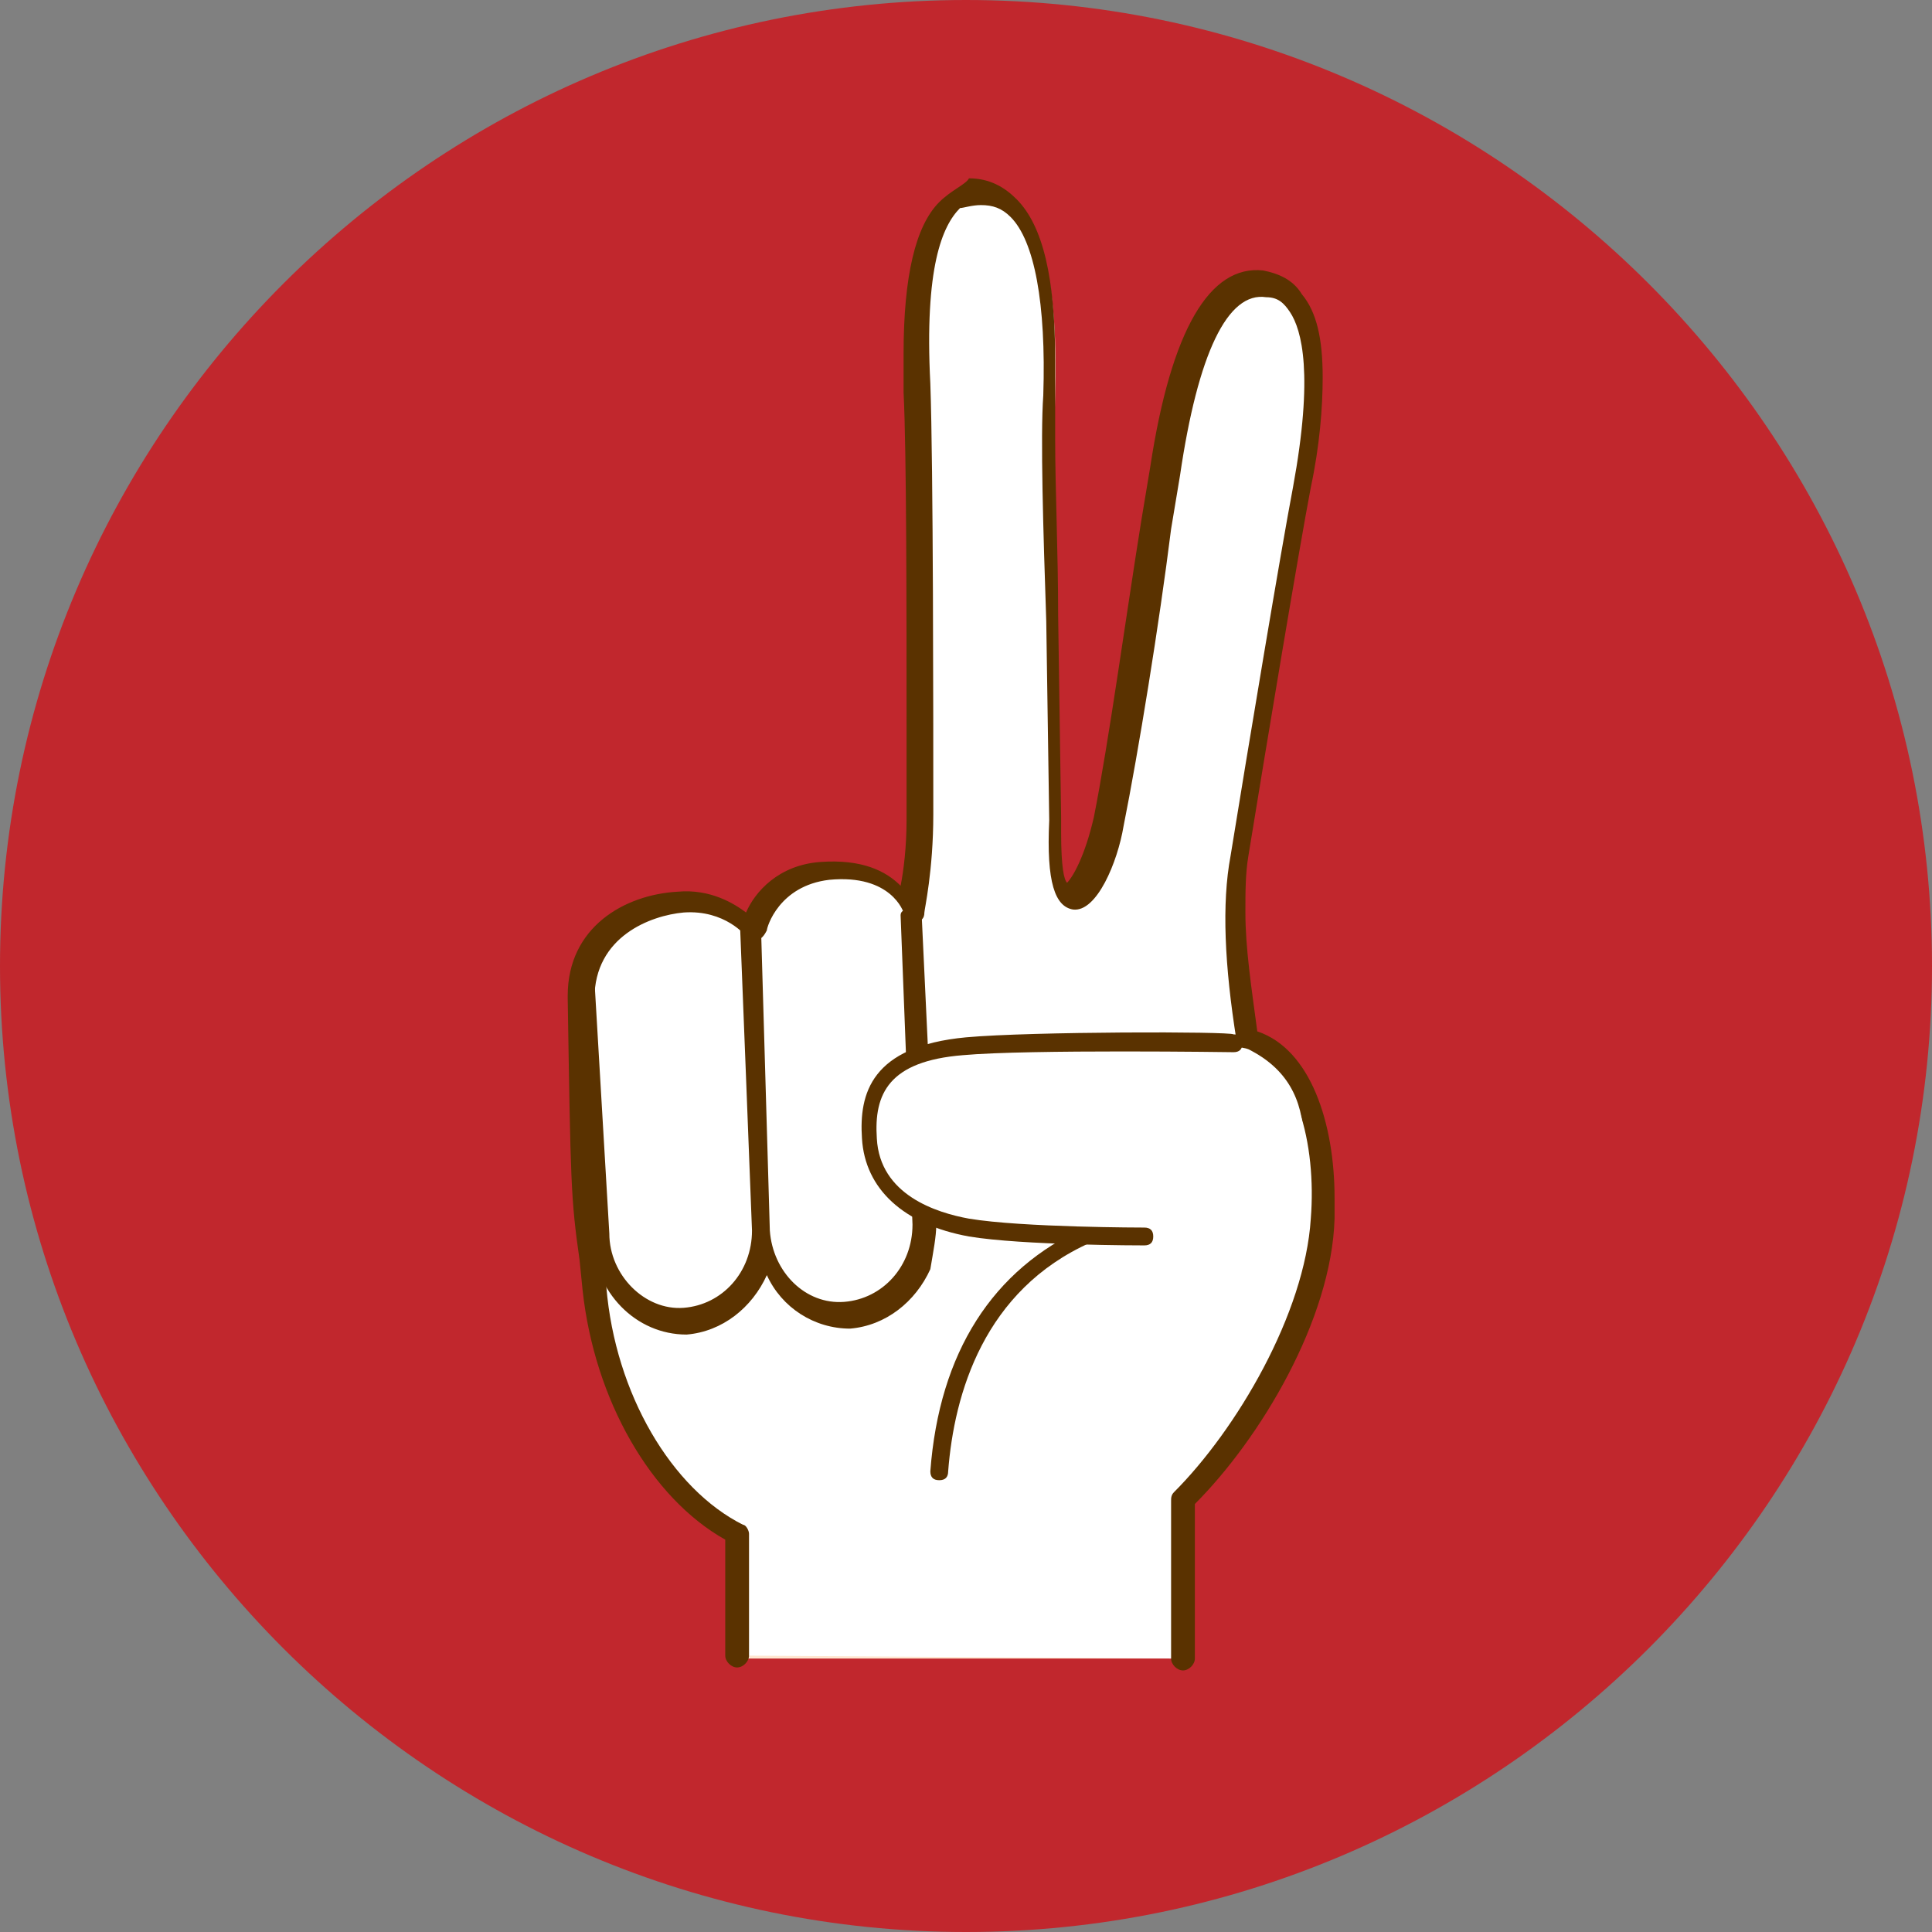 <?xml version="1.0" encoding="utf-8"?>
<!-- Generator: Adobe Illustrator 21.0.2, SVG Export Plug-In . SVG Version: 6.00 Build 0)  -->
<svg version="1.1" id="レイヤー_1" xmlns="http://www.w3.org/2000/svg" xmlns:xlink="http://www.w3.org/1999/xlink" x="0px"
	 y="0px" viewBox="0 0 65 65" style="enable-background:new 0 0 65 65;" xml:space="preserve">
<rect x="0" y="0" width="65" height="65" fill="#808080" stroke="none"/>
<style type="text/css">
	.st0{fill:#C1272D;}
	.st1{display:none;}
	.st2{display:inline;fill:#FFFFFF;}
	.st3{display:inline;}
	.st4{fill:#5A3200;}
	.st5{display:inline;fill:#5A3200;}
	.st6{fill:#FFE6D1;}
	.st7{fill:#FFFFFF;enable-background:new    ;}
	.st8{fill:#FFFFFF;}
	.st9{display:inline;fill:#FFE6D1;}
</style>
<g id="グループ化_222" transform="translate(-1355 -2059)">
	<path id="長方形_373" class="st0" d="M1387.5,2059L1387.5,2059c17.9,0,32.5,14.6,32.5,32.5l0,0c0,17.9-14.6,32.5-32.5,32.5l0,0
		c-17.9,0-32.5-14.6-32.5-32.5l0,0C1355,2073.6,1369.6,2059,1387.5,2059z"/>
</g>
<g class="st1">
	<rect x="24.7" y="48.4" class="st2" width="15.9" height="7.4"/>
	<path class="st2" d="M37.8,51.9c2.9-0.5,7.6-7.1,7.9-11.8c0.2-2.7-0.6-6-2.7-6.4c-0.1-0.5-0.7-4.1-0.9-5.9
		c-0.3-4.6-0.3-11.9-0.2-14.3c0.1-5-0.9-7-2.6-6.9s-2.5,2.5-2.4,7.2c0.1,3.5,0.2,10.3,0,13.4c-0.1,1-0.5,1.6-0.5,1.6s-0.6-1.6-3-1.4
		c-2.2,0.2-2.5,1.8-2.5,1.8s-0.5-1.7-3.1-1.5c-2.2,0.2-2.6,2.1-2.6,2.1s-0.9-1.1-2.6-1c-1.6,0.1-3.6,1.1-3.5,3.4
		c0.1,7.6,0.2,7.1,0.5,10.4c0.5,4.8,3.4,8.8,6.8,9.4C29.8,52.5,34.3,52.5,37.8,51.9z"/>
	<g class="st3">
		<path class="st4" d="M39.3,6.2c-1.8,0.1-2.7,2.3-2.7,6.8c0,0.3,0,0.6,0,0.8c0,1.9,0.1,5.1,0.1,8c0,2.1,0,4-0.1,5.3
			c0,0.3-0.1,0.6-0.2,0.8c-0.5-0.5-1.4-1.2-3-1c-1.4,0.1-2.2,0.8-2.5,1.4c-0.4-0.6-1.3-1.2-3.1-1c-1.5,0.2-2.3,1.1-2.7,1.8
			c-0.5-0.4-1.3-0.8-2.4-0.7c-1.9,0.1-3.9,1.3-3.9,3.8c0,0,0,0,0,0.1c0.1,6.6,0.2,7.2,0.4,9.3l0.1,1.1c0.4,4,2.4,7.5,5.1,9
			c0,0.4,0,4.1,0,4.1c0,0.2,0.2,0.4,0.4,0.4c0.2,0,0.4-0.2,0.4-0.4v-4.4c0-0.1-0.1-0.3-0.2-0.3c-2.6-1.3-4.6-4.7-4.9-8.5l-0.1-1.1
			c-0.2-2.1-0.3-2.7-0.4-9.3c0-2.3,2-3,3.2-3c1.4-0.1,2.2,0.8,2.3,0.9c0.1,0.1,0.2,0.2,0.4,0.1c0.1,0,0.3-0.1,0.3-0.3
			c0-0.1,0.4-1.6,2.2-1.8c2.2-0.2,2.6,1.1,2.6,1.2c0,0.2,0.2,0.3,0.4,0.3c0.2,0,0.3-0.1,0.4-0.3c0-0.1,0.4-1.3,2.2-1.5
			c2.1-0.2,2.6,1.1,2.6,1.1c0.1,0.1,0.2,0.2,0.3,0.2c0.1,0,0.3,0,0.4-0.1c0,0,0.5-0.7,0.6-1.8c0.2-3.2,0.1-10.2,0-13.4
			C37.2,9.4,38,7,39.3,7c0.4,0,0.7,0.1,1,0.4c0.6,0.6,1.3,2.1,1.2,6.1c0,0.9-0.1,9.2,0.2,14.4c0.1,1.6,0.6,4.3,0.8,5.4l0.1,0.5
			c0,0.2,0.2,0.3,0.3,0.3c1.9,0.3,2.5,3.3,2.4,6c-0.2,3.4-2.7,7.6-4.9,9.8c-0.1,0.1-0.1,0.2-0.1,0.3v5.6c0,0.2,0.2,0.4,0.4,0.4
			c0.2,0,0.4-0.2,0.4-0.4c0,0,0-5.2,0-5.5c2.3-2.3,4.8-6.7,5-10.2c0-0.3,0-0.5,0-0.8c0-2.7-0.8-5.4-2.8-5.9c0-0.1-0.1-0.3-0.1-0.3
			c-0.2-1.1-0.7-3.8-0.8-5.3c-0.2-2.9-0.2-6.8-0.2-9.8c0-2.3,0-4.1,0-4.5c0-0.2,0-0.4,0-0.6c0-3.2-0.5-5.2-1.4-6.1
			C40.4,6.4,39.9,6.2,39.3,6.2z"/>
	</g>
	<path class="st5" d="M37.4,39.1c0,0-0.6-10.2-0.6-10.2c0-0.2-0.2-0.4-0.4-0.4c0,0,0,0,0,0c0,0,0,0,0,0c-0.2,0-0.3,0.2-0.3,0.4
		c0,0,0.6,10.1,0.6,10.2c0,1.4-1.1,2.6-2.4,2.7s-2.6-1-2.7-2.3c0,0-0.4-10.4-0.4-10.4c0-0.2-0.2-0.4-0.4-0.4c0,0,0,0,0,0
		c0,0,0,0,0,0c-0.2,0-0.3,0.2-0.3,0.4c0,0,0.4,10.3,0.4,10.4c0,1.4-1.1,2.6-2.4,2.7c-1.4,0.1-2.6-1-2.7-2.3c0,0-0.2-10.1-0.2-10.1
		c0-0.2-0.2-0.4-0.4-0.4c0,0,0,0,0,0c0,0,0,0,0,0c-0.2,0-0.3,0.2-0.3,0.4c0,0,0.2,10.1,0.2,10.1c0,1.4-1.1,2.6-2.4,2.7
		c-1.4,0.1-2.6-1-2.7-2.5l-0.5-8.4c0-0.2-0.2-0.4-0.4-0.4c-0.2,0-0.3,0.2-0.3,0.4l0.5,8.4c0.1,1.9,1.6,3.3,3.4,3.2
		c1.3-0.1,2.3-0.9,2.8-2c0.6,1.1,1.7,1.8,3,1.7c1.3-0.1,2.3-0.9,2.8-2c0.6,1.1,1.7,1.8,3,1.7c1.3-0.1,2.3-0.9,2.8-2
		C37.8,41.6,37.6,40.5,37.4,39.1z"/>
	<path class="st2" d="M43.8,42.3c1.4-4,1.9-7-0.9-8.4c-0.8-0.4-9-0.3-10.2,0c-2.4,0.6-3.2,1-3.2,2.6c-0.1,3.9,4.7,3.9,7.6,4.5
		c-2.3,1.3-4.6,2.9-5,7.2C36.2,50.2,40.6,51.6,43.8,42.3z"/>
	<g class="st3">
		<path class="st4" d="M37.1,40.4c-3.3,1.5-5.2,4.5-5.5,8.8c0,0.2,0.1,0.3,0.3,0.3c0.2,0,0.3-0.1,0.3-0.3c0.2-2.8,1.2-6.5,5.2-8.2
			c0.2-0.1,0.2-0.3,0.2-0.4C37.5,40.4,37.3,40.3,37.1,40.4z"/>
	</g>
	<g class="st3">
		<path class="st4" d="M33.2,33.5c-3.4,0.3-3.8,2-3.7,3.7c0.1,1.9,1.5,3.1,3.8,3.5c2,0.3,6.2,0.4,6.3,0.4c0.2,0,0.3-0.1,0.3-0.3
			c0-0.2-0.1-0.3-0.3-0.3c0,0-4.3,0-6.2-0.3c-1.2-0.2-3.2-0.8-3.3-2.9c-0.1-1.6,0.4-2.7,3.1-3c2.8-0.3,9.7-0.1,9.7-0.1
			c0.2,0,0.3-0.1,0.3-0.3c0-0.2-0.1-0.3-0.3-0.3C42.7,33.4,36.1,33.2,33.2,33.5z"/>
	</g>
</g>
<g>
	<rect x="24.9" y="48.8" class="st6" width="15" height="7"/>
	<path class="st6" d="M37.2,52.2c2.7-0.4,7.1-6.7,7.4-11.1c0.1-2.6-0.5-5.7-2.5-6c-0.1-0.6-0.7-3.7-0.3-6.3
		c0.6-3.7,1.7-10.3,2.1-12.4c0.9-4.6,0.3-6.6-1.3-6.8c-1.5-0.2-2.7,2-3.3,6.3c-0.4,2.9-1.2,8.7-1.9,11.8c-0.3,1.6-1,2.6-1.3,2.5
		c-0.4-0.1-0.6-0.7-0.5-2.6c0.1-2.9-0.2-11.6-0.1-14.3c0.1-3.4-0.3-6.8-2.4-6.8c-2.2,0-2.3,4.1-2.2,6.6c0.1,2.7,0.2,11,0.1,14.4
		c0,1.9-0.3,3.2-0.3,3.2s-0.4-1.6-2.9-1.4c-2,0.2-2.4,2-2.4,2s-0.8-1-2.4-1c-1.5,0.1-3.4,1.1-3.3,3.2c0.1,7.1,0.2,6.7,0.5,9.8
		c0.4,4.5,3.2,8.3,6.4,8.8C29.6,52.7,33.9,52.7,37.2,52.2z"/>
	<g>
		<path class="st7" d="M39.8,55.8v-5.3c2.3-2.2,4.6-6.3,4.7-9.4c0.1-2.6-0.5-5.7-2.5-6c-0.1-0.6-0.7-3.7-0.3-6.3
			c0.6-3.7,1.7-10.3,2.1-12.4c0.9-4.6,0.3-6.6-1.3-6.8c-1.5-0.2-2.7,2-3.3,6.3c-0.4,2.9-1.2,8.7-1.9,11.8c-0.3,1.6-1,2.6-1.3,2.5
			c-0.4-0.1-0.6-0.7-0.5-2.6c0.1-2.9-0.2-11.6-0.1-14.3c0.1-3.4-0.3-6.8-2.4-6.8c-2.2,0-2.3,4.1-2.2,6.6c0.1,2.7,0.2,11,0.1,14.4
			c0,1.9-0.3,3.2-0.3,3.2s-0.4-1.6-2.9-1.4c-2,0.2-2.4,2-2.4,2s-0.8-1-2.4-1c-1.5,0.1-3.4,1.1-3.3,3.2c0.1,7.1,0.2,6.7,0.5,9.8
			c0.4,3.8,2.3,7,4.8,8.3v4.1"/>
		<path class="st4" d="M31.6,6.8c-0.8,0.8-1.2,2.5-1.2,5.1c0,0.4,0,0.9,0,1.3c0.1,2,0.1,7.3,0.1,11.2c0,1.2,0,2.3,0,3.2
			c0,0.9-0.1,1.7-0.2,2.2c-0.5-0.5-1.3-0.9-2.7-0.8c-1.4,0.1-2.2,1-2.5,1.7c-0.4-0.3-1.2-0.8-2.3-0.7c-1.8,0.1-3.7,1.2-3.7,3.5
			c0,0,0,0,0,0.1c0.1,6.2,0.1,6.7,0.4,8.8l0.1,1c0.4,3.7,2.3,7,4.8,8.4c0,0.4,0,3.9,0,3.9c0,0.2,0.2,0.4,0.4,0.4
			c0.2,0,0.4-0.2,0.4-0.4v-4.1c0-0.1-0.1-0.3-0.2-0.3c-2.4-1.2-4.3-4.4-4.6-8l-0.1-1c-0.2-2-0.3-2.5-0.3-8.7c0-2.1,1.9-2.8,3-2.9
			c1.4-0.1,2.1,0.8,2.1,0.8c0.1,0.1,0.2,0.2,0.4,0.1c0.1,0,0.2-0.1,0.3-0.3c0-0.1,0.4-1.5,2.1-1.7c2.1-0.2,2.5,1.1,2.5,1.1
			c0,0.2,0.2,0.3,0.4,0.3c0.2,0,0.3-0.1,0.3-0.3c0-0.1,0.3-1.4,0.3-3.3c0-3.3,0-11.7-0.1-14.5c-0.2-3.9,0.4-5.3,1-5.9
			C32.4,7,32.7,6.9,33,6.9c0.4,0,0.7,0.1,1,0.4c0.8,0.8,1.2,2.9,1.1,6c-0.1,1.4,0,4.6,0.1,7.6l0.1,6.7c-0.1,2.1,0.2,2.9,0.8,3
			c0.8,0.1,1.5-1.6,1.7-2.8c0.5-2.5,1.2-6.8,1.6-10l0.3-1.8c0.6-4.1,1.6-6.2,2.9-6c0.4,0,0.6,0.2,0.8,0.5c0.4,0.6,0.8,2.1,0.1,5.9
			c-0.4,2.1-1.5,8.7-2.1,12.4c-0.3,1.6-0.2,3.7,0.2,6.2l0,0.1c0,0.2,0.1,0.3,0.3,0.3c1.7,0.3,2.4,3.1,2.2,5.6
			c-0.2,3.2-2.5,7.1-4.6,9.2c-0.1,0.1-0.1,0.2-0.1,0.3v5.3c0,0.2,0.2,0.4,0.4,0.4c0.2,0,0.4-0.2,0.4-0.4c0,0,0-4.9,0-5.2
			c2.2-2.2,4.6-6.2,4.7-9.6c0-0.2,0-0.5,0-0.7c0-2.5-0.8-5-2.6-5.6c-0.2-1.5-0.4-2.8-0.4-4c0-0.7,0-1.3,0.1-1.9
			c0.6-3.7,1.7-10.3,2.1-12.4c0.3-1.4,0.4-2.7,0.4-3.7c0-1.3-0.2-2.2-0.7-2.8c-0.3-0.5-0.8-0.7-1.3-0.8c-1.8-0.2-3.1,2-3.8,6.6
			l-0.3,1.8c-0.5,3.1-1.1,7.5-1.6,10c-0.3,1.3-0.7,2-0.9,2.2c-0.1-0.1-0.2-0.5-0.2-1.7c0-0.2,0-0.3,0-0.5l-0.1-6.8
			c0-2.1-0.1-4.3-0.1-5.9c0-0.7,0-1.2,0-1.6c0-0.4,0-0.8,0-1.1c0-2.7-0.4-4.5-1.3-5.4c-0.4-0.4-0.9-0.7-1.6-0.7
			C32.5,6.2,32,6.4,31.6,6.8z"/>
	</g>
	<path class="st4" d="M31.5,41.2c0,0-0.5-10.6-0.5-10.6c0-0.2-0.1,0-0.3,0c0,0,0,0,0,0c0,0,0,0,0,0c-0.2,0-0.4,0-0.4,0.2
		c0,0,0.4,10.3,0.4,10.4c0,1.4-1,2.5-2.3,2.6c-1.3,0.1-2.4-1-2.5-2.4c0,0-0.3-10.3-0.3-10.3c0-0.2-0.2-0.3-0.4-0.3c0,0,0,0,0,0
		c0,0,0,0,0,0c-0.2,0-0.3,0.2-0.3,0.4c0,0,0.4,10.1,0.4,10.2c0,1.4-1,2.5-2.3,2.6c-1.3,0.1-2.5-1.1-2.5-2.5L20,33
		c0-0.2-0.2-0.4-0.3-0.4c-0.2,0-0.3,0.2-0.3,0.4l0.5,8.6c0.1,1.9,1.5,3.3,3.2,3.3c1.2-0.1,2.2-0.9,2.7-2c0.5,1.1,1.6,1.8,2.8,1.8
		c1.2-0.1,2.2-0.9,2.7-2C31.4,42.1,31.5,41.6,31.5,41.2z"/>
	<path class="st8" d="M42.8,43.2c1.3-3.8,1.8-6.6-0.8-7.9c-0.7-0.3-8.5-0.3-9.6,0c-2.2,0.6-3,1-3,2.5c-0.1,3.6,4.4,3.7,7.2,4.2
		c-2.2,1.2-4.3,2.7-4.7,6.7C35.7,50.6,39.8,51.9,42.8,43.2z"/>
	<g>
		<path class="st4" d="M36.5,41.3c-3.1,1.4-4.9,4.2-5.2,8.2c0,0.2,0.1,0.3,0.3,0.3c0.2,0,0.3-0.1,0.3-0.3c0.2-2.6,1.2-6.1,4.8-7.7
			c0.2-0.1,0.2-0.2,0.2-0.4C36.8,41.3,36.7,41.3,36.5,41.3z"/>
	</g>
	<g>
		<path class="st4" d="M32.5,34.9c-3.2,0.3-3.6,1.9-3.5,3.4c0.1,1.7,1.4,2.9,3.6,3.3c1.8,0.3,5.8,0.3,5.9,0.3c0.2,0,0.3-0.1,0.3-0.3
			c0-0.2-0.1-0.3-0.3-0.3c0,0-4.1,0-5.9-0.3c-1.1-0.2-3-0.8-3.1-2.7c-0.1-1.5,0.4-2.6,2.9-2.8c2.2-0.2,9.1-0.1,9.1-0.1
			c0.2,0,0.3-0.1,0.3-0.3c0-0.2-0.1-0.3-0.3-0.3C41.4,34.7,34.7,34.7,32.5,34.9z"/>
	</g>
</g>
<g class="st1">
	<rect x="25.2" y="48.8" class="st9" width="15" height="7"/>
	<path class="st9" d="M37.5,52.2c2.7-0.4,7.1-5.5,7.4-9.9c0.1-2.6-0.4-4.7-2.5-6c-0.1-0.6-0.7-5-0.3-7.5c0.6-3.7,1.7-10.3,2.1-12.4
		c0.9-4.6,0.3-6.6-1.3-6.8c-1.5-0.2-2.7,2-3.3,6.3c-0.4,2.9-1.2,8.7-1.9,11.8c-0.3,1.6-1,2.6-1.3,2.5c-0.4-0.1-0.6-0.7-0.5-2.6
		c0.1-2.9-0.2-11.6-0.1-14.3c0.1-3.4-0.3-6.8-2.4-6.8c-2.2,0-2.3,4.1-2.2,6.6c0.1,2.7,0.2,11,0.1,14.4c0,1.9,0.1,2.8-0.3,2.8
		c-0.4,0-1-0.6-1.2-2.7c-0.2-2.1-1.5-10.2-1.9-14.5c-0.3-4.3-1.6-5.5-2.9-5.2c-1.3,0.2-1.8,2.1-1.1,6.1c0.7,4.1,1.4,12.2,1.5,14.1
		c0.2,1.8,0.2,3.3,0.2,3.3s-0.8-1-2.4-1c-1.5,0.1-3.4,1.1-3.3,3.2c0.1,7.1,0.2,6.7,0.5,9.8c0.4,4.5,3.2,8.3,6.4,8.8
		C29.9,52.7,34.1,52.7,37.5,52.2z"/>
	<g class="st3">
		<path class="st7" d="M40.1,55.8v-5c2.3-1.9,4.6-5.3,4.7-8.5c0.1-2.6-0.4-4.7-2.5-6c-0.1-0.6-0.7-5-0.3-7.5
			c0.6-3.7,1.7-10.3,2.1-12.4c0.9-4.6,0.3-6.6-1.3-6.8c-1.5-0.2-2.7,2-3.3,6.3c-0.4,2.9-1.2,8.7-1.9,11.8c-0.3,1.6-1,2.6-1.3,2.5
			c-0.4-0.1-0.6-0.7-0.5-2.6c0.1-2.9-0.2-11.6-0.1-14.3c0.1-3.4-0.3-6.8-2.4-6.8c-2.2,0-2.3,4.1-2.2,6.6c0.1,2.7,0.2,11,0.1,14.4
			c0,1.9,0.1,2.8-0.3,2.8c-0.4,0-1-0.6-1.2-2.7c-0.2-2.1-1.5-10.2-1.9-14.5c-0.3-4.3-1.6-5.5-2.9-5.2c-1.3,0.2-1.8,2.1-1.1,6.1
			c0.7,4.1,1.4,12.2,1.5,14.1c0.2,1.8,0.2,3.3,0.2,3.3s-0.8-1-2.4-1c-1.5,0.1-3.4,1.1-3.3,3.2c0.1,7.1,0.2,6.7,0.5,9.8
			c0.4,3.8,2.3,7,4.8,8.3v4.1"/>
		<path class="st4" d="M31.9,6.8c-0.8,0.8-1.2,2.5-1.2,5.1c0,0.4,0,0.9,0,1.3c0.1,2,0.1,7.3,0.1,11.2c0,1.2,0,2.3,0,3.2v1.1
			c0,0.1,0,0.3,0,0.4c0,0.4,0,0.8-0.1,0.9c-0.2-0.1-0.6-0.6-0.7-2.3l-0.6-4.5c-0.5-3.3-1-7.3-1.3-10C28,10.5,27.4,8.8,26.4,8
			c-0.5-0.4-1-0.5-1.6-0.4c-0.5,0.1-0.8,0.3-1.1,0.7c-0.4,0.5-0.6,1.4-0.6,2.5c0,0.9,0.1,2,0.3,3.2c0.6,3.5,1.2,10.1,1.4,12.9
			l0.1,1.1c0,0,0.1,1.5,0.2,2.5c-0.5-0.3-1.1-0.6-2-0.5c-1.8,0.1-3.7,1.2-3.7,3.5c0,0,0,0,0,0.1c0.1,6.2,0.1,6.7,0.4,8.8l0.1,1
			c0.4,3.7,2.3,7,4.8,8.4c0,0.4,0,3.9,0,3.9c0,0.2,0.2,0.4,0.4,0.4c0.2,0,0.4-0.2,0.4-0.4v-4.1c0-0.1-0.1-0.3-0.2-0.3
			c-2.4-1.2-4.3-4.4-4.6-8l-0.1-1c-0.2-2-0.3-2.5-0.3-8.7c0-2.1,1.9-2.8,3-2.9c1.4-0.1,2.1,0.8,2.1,0.8c0.1,0.1,0.3,0.2,0.4,0.1
			c0.1-0.1,0.2-0.2,0.2-0.4l-0.2-3.3l-0.1-1.1c-0.2-2.8-0.8-9.4-1.4-13c-0.6-3.3-0.3-4.7,0.1-5.2c0.2-0.2,0.4-0.4,0.7-0.4
			c0.4-0.1,0.7,0,1,0.3c0.6,0.4,1.3,1.6,1.5,4.6c0.2,2.6,0.8,6.7,1.3,10l0.6,4.5c0.3,2.7,1.1,3.1,1.6,3.1c0.7-0.1,0.7-0.8,0.7-2.1
			v-1.1c0-3.3,0-11.6-0.1-14.5c-0.2-3.9,0.4-5.3,1-5.9C32.7,7,33,6.9,33.3,6.9c0.4,0,0.7,0.1,1,0.4c0.8,0.8,1.2,2.9,1.1,6
			c-0.1,1.4,0,4.6,0.1,7.6l0.1,6.7c0,2.1,0.2,2.9,0.8,3c0.8,0.1,1.5-1.6,1.7-2.8c0.5-2.5,1.2-6.8,1.6-10l0.3-1.8
			c0.6-4.1,1.6-6.2,2.9-6c0.4,0,0.6,0.2,0.8,0.5c0.4,0.6,0.8,2.1,0.1,5.9c-0.4,2.1-1.5,8.7-2.1,12.4c-0.4,2.4,0.1,6.7,0.3,7.6
			c0,0.1,0.1,0.2,0.2,0.3c1.8,1.1,2.5,2.9,2.4,5.7c-0.2,3.2-2.5,6.5-4.6,8.2c-0.1,0.1-0.1,0.2-0.1,0.3v5c0,0.2,0.2,0.4,0.4,0.4
			c0.2,0,0.4-0.2,0.4-0.4c0,0,0-4.6,0-4.9c2.2-1.9,4.6-5.3,4.7-8.6c0-0.3,0-0.5,0-0.7c0-2.5-0.8-4.3-2.6-5.5c-0.1-0.8-0.4-3-0.4-5.1
			c0-0.8,0-1.5,0.1-2.1c0.6-3.7,1.7-10.3,2.1-12.4c0.3-1.4,0.4-2.7,0.4-3.7c0-1.3-0.2-2.2-0.7-2.8C44,9.6,43.5,9.3,43,9.2
			c-1.8-0.2-3.1,2-3.8,6.6l-0.3,1.8c-0.5,3.1-1.1,7.5-1.6,10c-0.3,1.3-0.7,2-0.9,2.2c-0.1-0.1-0.2-0.5-0.2-1.7c0-0.2,0-0.3,0-0.5
			l-0.1-6.8c0-2.1-0.1-4.3-0.1-5.9c0-0.7,0-1.2,0-1.6c0-0.4,0-0.8,0-1.1c0-2.7-0.4-4.5-1.3-5.4c-0.4-0.4-0.9-0.7-1.6-0.7
			C32.7,6.2,32.3,6.4,31.9,6.8z"/>
	</g>
	<path class="st5" d="M29.3,39.6c0,0-3.4-8.3-3.4-8.3c-0.1-0.2-0.3-0.3-0.4-0.2c0,0,0,0,0,0c0,0,0,0,0,0c-0.2,0.1-0.2,0.3-0.2,0.4
		c0,0,3.4,8.2,3.4,8.3c0.4,1.2-0.2,2.4-1.3,2.9c-1.2,0.5-2.5-0.1-3-1.3l-3.3-8.2c-0.1-0.2-0.3-0.3-0.4-0.2c-0.2,0.1-0.2,0.3-0.2,0.4
		l3.3,8.2c0.6,1.5,2.3,2.3,3.8,1.7c1-0.4,1.7-1.4,1.8-2.5C29.4,40.4,29.4,40.1,29.3,39.6z"/>
	<path class="st2" d="M43.1,43.2c1.3-3.8,0.6-5.3-2-6.7c-0.7-0.3-11.3-0.9-12.4-0.5c-2.2,0.6-2.2,1.7-1.8,3c0.4,1.2,4.4,2.1,7.2,2.6
		c0.2,0.6,0.5,1.3,0.5,1.6c-1.3,1.2-2.2,2.8-2.5,5.4C35.9,50.6,40,51.9,43.1,43.2z"/>
	<g class="st3">
		<path class="st4" d="M34,41.6c-0.2,0.1-0.2,0.2-0.2,0.4c0.1,0.3,0.2,0.5,0.4,0.7c0.3,0.5,0.3,0.5,0.1,0.6
			c-1.7,1.2-2.5,3.2-2.7,6.3c0,0.2,0.1,0.3,0.3,0.3c0.2,0,0.3-0.1,0.3-0.3c0.2-2.9,1-4.7,2.5-5.8c0.6-0.4,0.3-1,0-1.4
			c-0.1-0.2-0.2-0.4-0.3-0.6C34.3,41.7,34.2,41.6,34,41.6z"/>
	</g>
	<g class="st3">
		<path class="st4" d="M30.4,35.5c-2.8,0.1-3.9,0.8-4,2.5c-0.1,1.9,1.7,2.7,3.4,3.1c1.8,0.5,5.3,1.1,5.3,1.1c0.2,0,0.3-0.1,0.4-0.2
			c0-0.2-0.1-0.3-0.2-0.4c0,0-3.5-0.7-5.3-1.1C27.8,40,27,39.2,27,38c0.1-1.2,0.6-1.8,3.4-1.9c3-0.1,11.8,0.5,11.9,0.5
			c0.2,0,0.3-0.1,0.3-0.3c0-0.2-0.1-0.3-0.3-0.3C42.2,36,33.4,35.4,30.4,35.5z"/>
	</g>
</g>
</svg>
